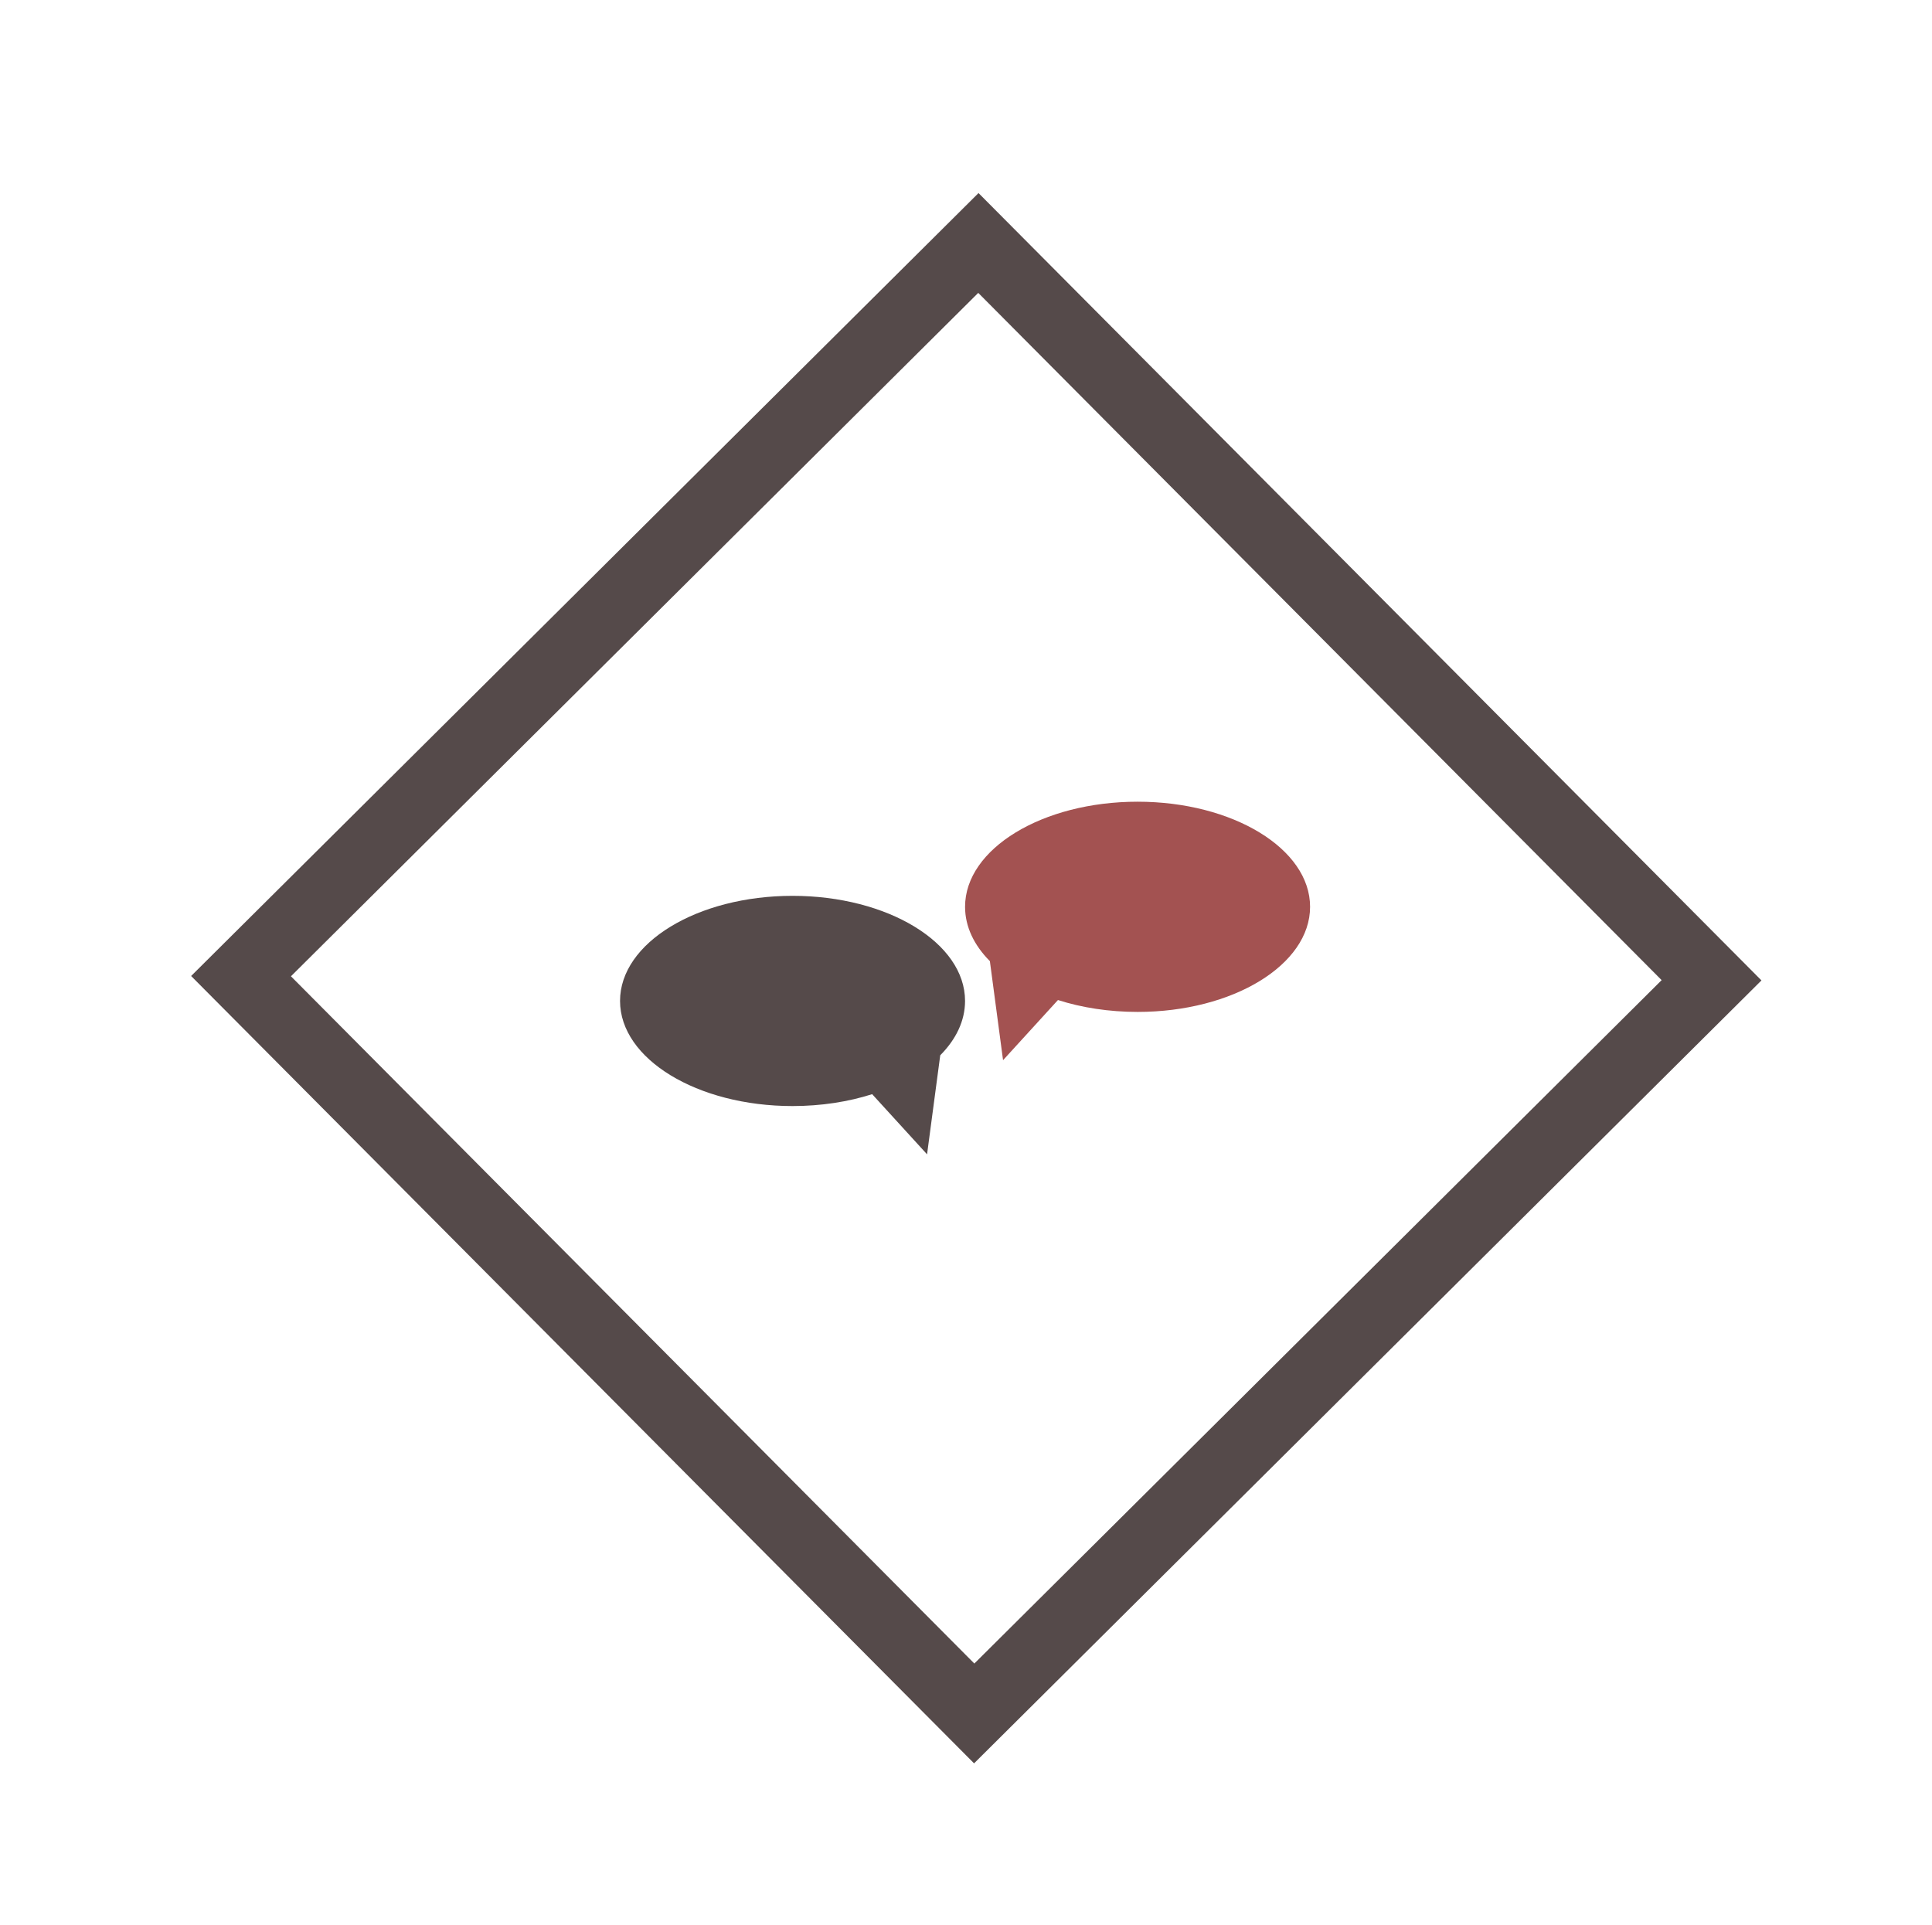 <?xml version="1.0" encoding="utf-8"?>
<!-- Generator: Adobe Illustrator 16.0.0, SVG Export Plug-In . SVG Version: 6.00 Build 0)  -->
<!DOCTYPE svg PUBLIC "-//W3C//DTD SVG 1.1//EN" "http://www.w3.org/Graphics/SVG/1.1/DTD/svg11.dtd">
<svg version="1.1" id="Layer_1" xmlns="http://www.w3.org/2000/svg" xmlns:xlink="http://www.w3.org/1999/xlink" x="0px" y="0px"
	 viewBox="0 0 164.205 163.637" enable-background="new 0 0 164.205 163.637"
	 xml:space="preserve">
<rect x="38.831" y="38.93" transform="matrix(-0.705 -0.709 0.709 -0.705 82.574 200.61)" fill="none" stroke="#554A4A" stroke-width="6" stroke-miterlimit="10" width="88.388" height="88.39"/>
<path fill="#554A4A" d="M82.022,85.074c0,1.691-0.77,3.271-2.109,4.619l-1.12,8.418l-4.667-5.113c-2.02,0.646-4.33,1.01-6.769,1.01
	c-8.095,0-14.658-4-14.658-8.934c0-4.933,6.563-8.933,14.658-8.933C75.452,76.141,82.022,80.141,82.022,85.074z"/>
<path fill="#A35251" d="M82.023,77.074c0,1.69,0.77,3.271,2.109,4.618l1.12,8.418l4.666-5.113c2.021,0.646,4.33,1.01,6.771,1.01
	c8.096,0,14.658-4,14.658-8.933s-6.563-8.934-14.658-8.934C88.593,68.14,82.023,72.141,82.023,77.074z"/>
</svg>
